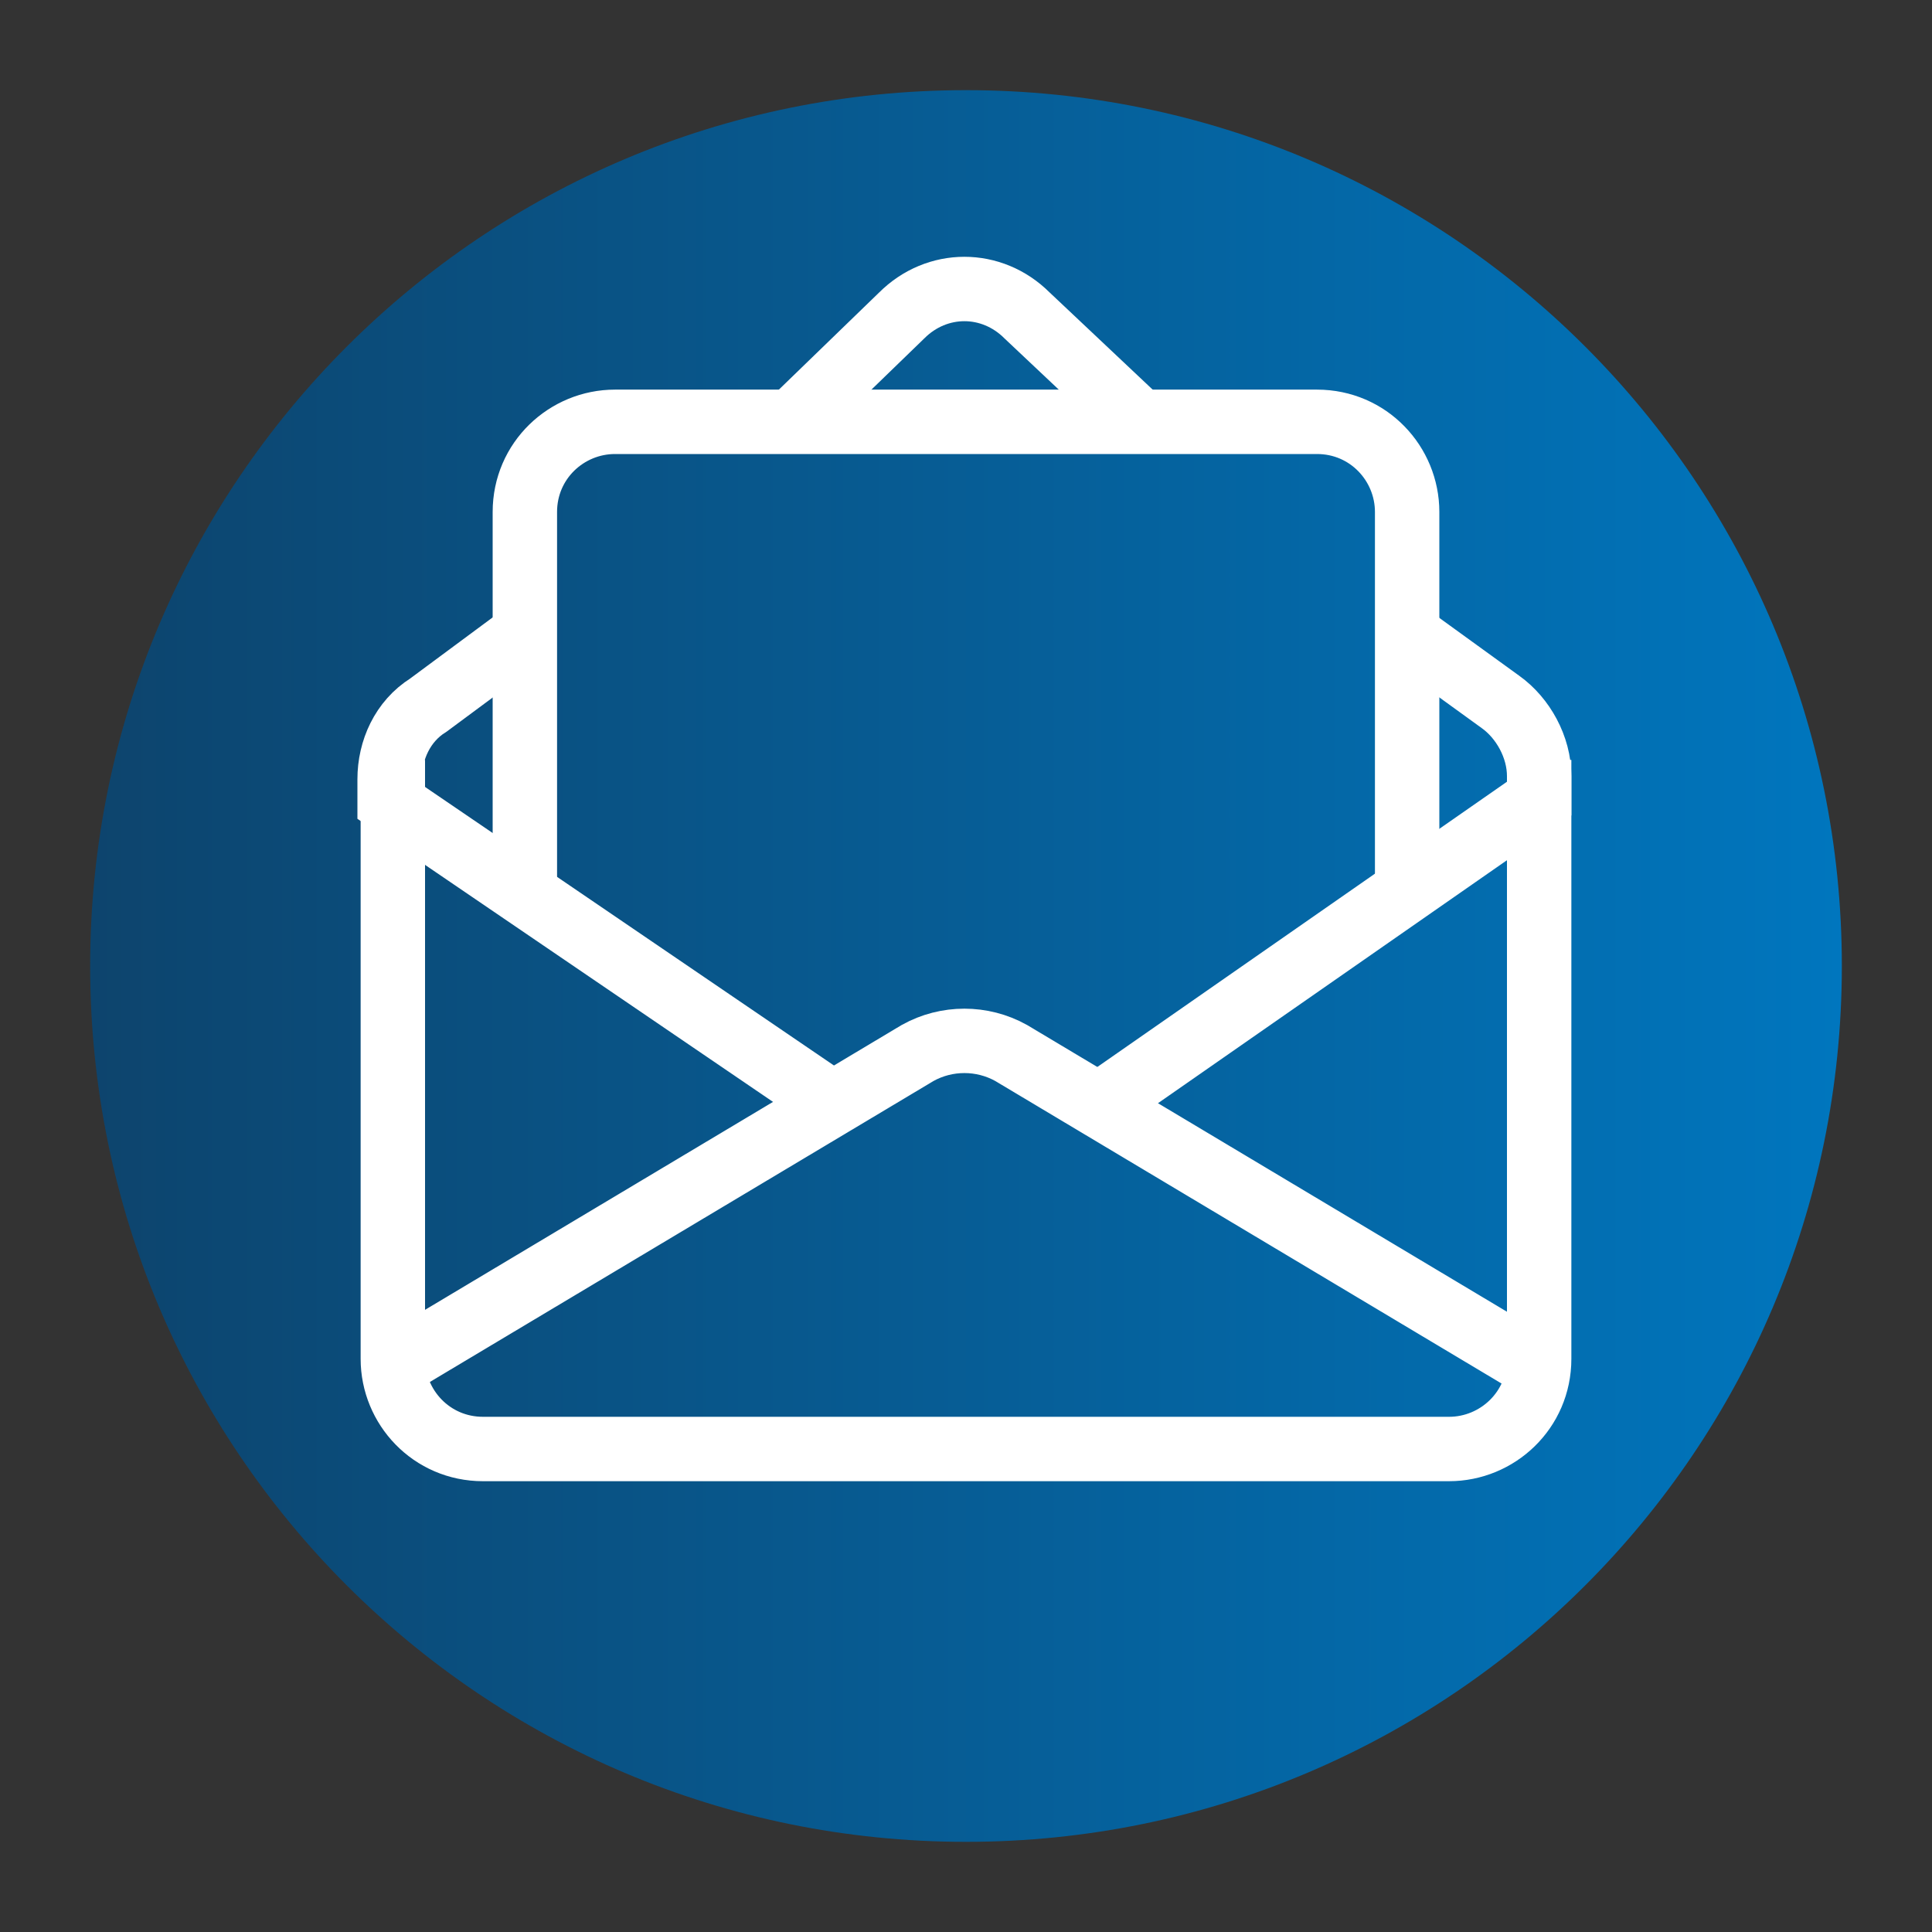 <?xml version="1.0" encoding="UTF-8"?>
<svg data-bbox="2.8 2.8 54.4 54.4" viewBox="0 0 60 60" xmlns="http://www.w3.org/2000/svg" data-type="ugc">
    <rect x="0" y="0" width="60" height="60" fill="#333333" stroke="none"/>
    <g>
        <linearGradient gradientTransform="matrix(1 0 0 -1 0 153.32)" y2="123.32" x2="57.24" y1="123.32" x1="2.76" gradientUnits="userSpaceOnUse" id="89fa5d7a-5590-4403-8ab7-726e1626964d">
            <stop offset="0" stop-color="#0d446d"/>
            <stop offset="1" stop-color="#0076be"/>
        </linearGradient>
        <path fill="url(#89fa5d7a-5590-4403-8ab7-726e1626964d)" d="M57.2 30c0 15.022-12.178 27.2-27.2 27.2C14.978 57.2 2.8 45.022 2.8 30 2.8 14.978 14.978 2.8 30 2.8c15.022 0 27.2 12.178 27.2 27.2z"/>
        <path d="M47.8 23.6v18.6c0 1.6-1.3 2.8-2.8 2.8H15c-1.6 0-2.8-1.3-2.8-2.8V23.6" fill="none" stroke="#ffffff" stroke-width="2" stroke-miterlimit="22.926"/>
        <path d="m43.7 19.7 2.9 2.1c.7.5 1.2 1.4 1.2 2.3v.7l-13.5 9.4" fill="none" stroke="#ffffff" stroke-width="2" stroke-miterlimit="22.926"/>
        <path d="M24.8 12.9 28 9.8c1.1-1.1 2.8-1.1 3.9 0l3.5 3.3" fill="none" stroke="#ffffff" stroke-width="2" stroke-miterlimit="22.926"/>
        <path d="m25.9 34.3-13.8-9.4v-.7c0-.9.4-1.8 1.2-2.3l2.7-2" fill="none" stroke="#ffffff" stroke-width="2" stroke-miterlimit="22.926"/>
        <path d="M16.3 27.8V15.9c0-1.6 1.3-2.8 2.8-2.8h21.8c1.6 0 2.8 1.3 2.8 2.8v12" fill="none" stroke="#ffffff" stroke-width="2" stroke-miterlimit="22.926"/>
        <path d="m47.8 42.5-16.4-9.8c-.9-.5-2-.5-2.9 0l-16.4 9.8" fill="none" stroke="#ffffff" stroke-width="2" stroke-miterlimit="22.926"/>
    </g>
</svg>
